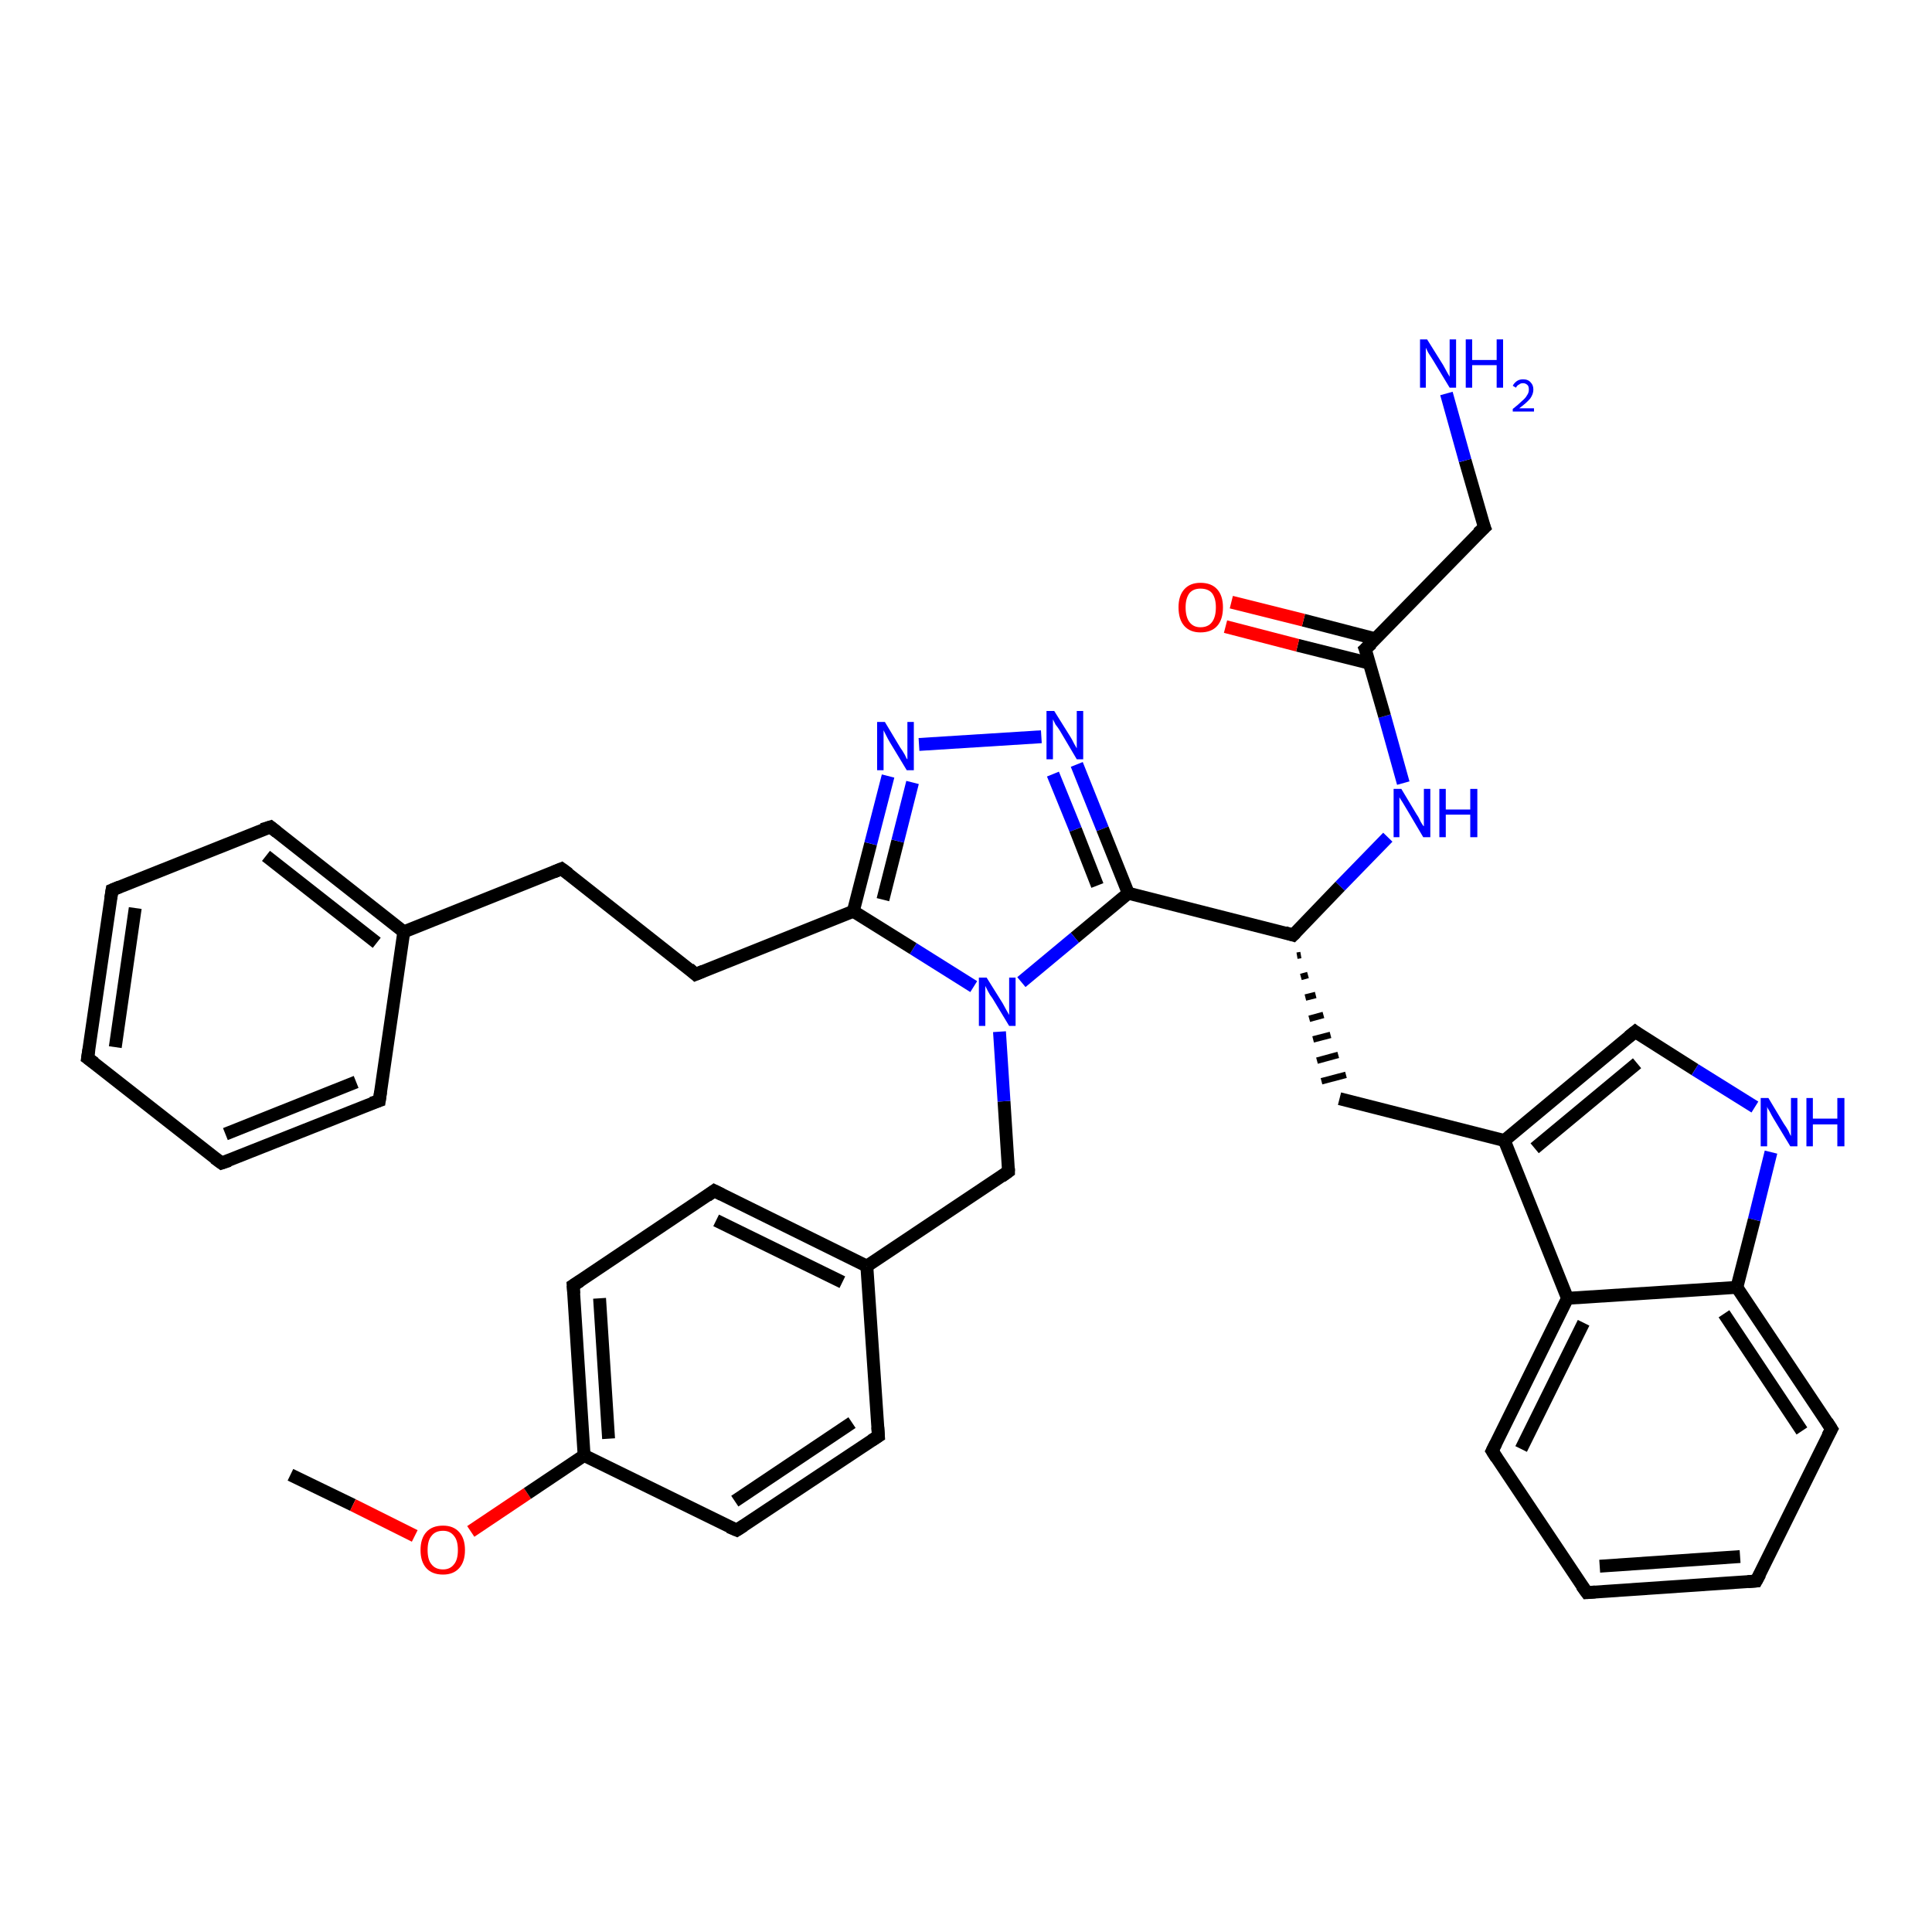 <?xml version='1.0' encoding='iso-8859-1'?>
<svg version='1.1' baseProfile='full'
              xmlns='http://www.w3.org/2000/svg'
                      xmlns:rdkit='http://www.rdkit.org/xml'
                      xmlns:xlink='http://www.w3.org/1999/xlink'
                  xml:space='preserve'
width='300px' height='300px' viewBox='0 0 300 300'>
<!-- END OF HEADER -->
<rect style='opacity:1.0;fill:#FFFFFF;stroke:none' width='300.0' height='300.0' x='0.0' y='0.0'> </rect>
<path class='bond-0 atom-0 atom-1' d='M 45.1,229.0 L 54.8,233.7' style='fill:none;fill-rule:evenodd;stroke:#000000;stroke-width:2.0px;stroke-linecap:butt;stroke-linejoin:miter;stroke-opacity:1' />
<path class='bond-0 atom-0 atom-1' d='M 54.8,233.7 L 64.4,238.5' style='fill:none;fill-rule:evenodd;stroke:#FF0000;stroke-width:2.0px;stroke-linecap:butt;stroke-linejoin:miter;stroke-opacity:1' />
<path class='bond-1 atom-1 atom-2' d='M 73.1,237.8 L 81.9,231.9' style='fill:none;fill-rule:evenodd;stroke:#FF0000;stroke-width:2.0px;stroke-linecap:butt;stroke-linejoin:miter;stroke-opacity:1' />
<path class='bond-1 atom-1 atom-2' d='M 81.9,231.9 L 90.7,226.0' style='fill:none;fill-rule:evenodd;stroke:#000000;stroke-width:2.0px;stroke-linecap:butt;stroke-linejoin:miter;stroke-opacity:1' />
<path class='bond-2 atom-2 atom-3' d='M 90.7,226.0 L 89.0,199.6' style='fill:none;fill-rule:evenodd;stroke:#000000;stroke-width:2.0px;stroke-linecap:butt;stroke-linejoin:miter;stroke-opacity:1' />
<path class='bond-2 atom-2 atom-3' d='M 94.5,223.4 L 93.1,201.6' style='fill:none;fill-rule:evenodd;stroke:#000000;stroke-width:2.0px;stroke-linecap:butt;stroke-linejoin:miter;stroke-opacity:1' />
<path class='bond-3 atom-3 atom-4' d='M 89.0,199.6 L 110.9,184.9' style='fill:none;fill-rule:evenodd;stroke:#000000;stroke-width:2.0px;stroke-linecap:butt;stroke-linejoin:miter;stroke-opacity:1' />
<path class='bond-4 atom-4 atom-5' d='M 110.9,184.9 L 134.6,196.6' style='fill:none;fill-rule:evenodd;stroke:#000000;stroke-width:2.0px;stroke-linecap:butt;stroke-linejoin:miter;stroke-opacity:1' />
<path class='bond-4 atom-4 atom-5' d='M 111.2,189.5 L 130.8,199.1' style='fill:none;fill-rule:evenodd;stroke:#000000;stroke-width:2.0px;stroke-linecap:butt;stroke-linejoin:miter;stroke-opacity:1' />
<path class='bond-5 atom-5 atom-6' d='M 134.6,196.6 L 156.6,181.9' style='fill:none;fill-rule:evenodd;stroke:#000000;stroke-width:2.0px;stroke-linecap:butt;stroke-linejoin:miter;stroke-opacity:1' />
<path class='bond-6 atom-6 atom-7' d='M 156.6,181.9 L 155.9,171.0' style='fill:none;fill-rule:evenodd;stroke:#000000;stroke-width:2.0px;stroke-linecap:butt;stroke-linejoin:miter;stroke-opacity:1' />
<path class='bond-6 atom-6 atom-7' d='M 155.9,171.0 L 155.2,160.2' style='fill:none;fill-rule:evenodd;stroke:#0000FF;stroke-width:2.0px;stroke-linecap:butt;stroke-linejoin:miter;stroke-opacity:1' />
<path class='bond-7 atom-7 atom-8' d='M 151.2,153.2 L 141.8,147.3' style='fill:none;fill-rule:evenodd;stroke:#0000FF;stroke-width:2.0px;stroke-linecap:butt;stroke-linejoin:miter;stroke-opacity:1' />
<path class='bond-7 atom-7 atom-8' d='M 141.8,147.3 L 132.5,141.5' style='fill:none;fill-rule:evenodd;stroke:#000000;stroke-width:2.0px;stroke-linecap:butt;stroke-linejoin:miter;stroke-opacity:1' />
<path class='bond-8 atom-8 atom-9' d='M 132.5,141.5 L 108.0,151.3' style='fill:none;fill-rule:evenodd;stroke:#000000;stroke-width:2.0px;stroke-linecap:butt;stroke-linejoin:miter;stroke-opacity:1' />
<path class='bond-9 atom-9 atom-10' d='M 108.0,151.3 L 87.2,134.9' style='fill:none;fill-rule:evenodd;stroke:#000000;stroke-width:2.0px;stroke-linecap:butt;stroke-linejoin:miter;stroke-opacity:1' />
<path class='bond-10 atom-10 atom-11' d='M 87.2,134.9 L 62.7,144.7' style='fill:none;fill-rule:evenodd;stroke:#000000;stroke-width:2.0px;stroke-linecap:butt;stroke-linejoin:miter;stroke-opacity:1' />
<path class='bond-11 atom-11 atom-12' d='M 62.7,144.7 L 42.0,128.4' style='fill:none;fill-rule:evenodd;stroke:#000000;stroke-width:2.0px;stroke-linecap:butt;stroke-linejoin:miter;stroke-opacity:1' />
<path class='bond-11 atom-11 atom-12' d='M 58.5,146.4 L 41.3,132.9' style='fill:none;fill-rule:evenodd;stroke:#000000;stroke-width:2.0px;stroke-linecap:butt;stroke-linejoin:miter;stroke-opacity:1' />
<path class='bond-12 atom-12 atom-13' d='M 42.0,128.4 L 17.4,138.2' style='fill:none;fill-rule:evenodd;stroke:#000000;stroke-width:2.0px;stroke-linecap:butt;stroke-linejoin:miter;stroke-opacity:1' />
<path class='bond-13 atom-13 atom-14' d='M 17.4,138.2 L 13.6,164.3' style='fill:none;fill-rule:evenodd;stroke:#000000;stroke-width:2.0px;stroke-linecap:butt;stroke-linejoin:miter;stroke-opacity:1' />
<path class='bond-13 atom-13 atom-14' d='M 21.0,141.0 L 17.9,162.6' style='fill:none;fill-rule:evenodd;stroke:#000000;stroke-width:2.0px;stroke-linecap:butt;stroke-linejoin:miter;stroke-opacity:1' />
<path class='bond-14 atom-14 atom-15' d='M 13.6,164.3 L 34.4,180.6' style='fill:none;fill-rule:evenodd;stroke:#000000;stroke-width:2.0px;stroke-linecap:butt;stroke-linejoin:miter;stroke-opacity:1' />
<path class='bond-15 atom-15 atom-16' d='M 34.4,180.6 L 58.9,170.9' style='fill:none;fill-rule:evenodd;stroke:#000000;stroke-width:2.0px;stroke-linecap:butt;stroke-linejoin:miter;stroke-opacity:1' />
<path class='bond-15 atom-15 atom-16' d='M 35.0,176.1 L 55.3,168.0' style='fill:none;fill-rule:evenodd;stroke:#000000;stroke-width:2.0px;stroke-linecap:butt;stroke-linejoin:miter;stroke-opacity:1' />
<path class='bond-16 atom-8 atom-17' d='M 132.5,141.5 L 135.2,131.0' style='fill:none;fill-rule:evenodd;stroke:#000000;stroke-width:2.0px;stroke-linecap:butt;stroke-linejoin:miter;stroke-opacity:1' />
<path class='bond-16 atom-8 atom-17' d='M 135.2,131.0 L 137.9,120.5' style='fill:none;fill-rule:evenodd;stroke:#0000FF;stroke-width:2.0px;stroke-linecap:butt;stroke-linejoin:miter;stroke-opacity:1' />
<path class='bond-16 atom-8 atom-17' d='M 137.1,139.7 L 139.4,130.6' style='fill:none;fill-rule:evenodd;stroke:#000000;stroke-width:2.0px;stroke-linecap:butt;stroke-linejoin:miter;stroke-opacity:1' />
<path class='bond-16 atom-8 atom-17' d='M 139.4,130.6 L 141.7,121.5' style='fill:none;fill-rule:evenodd;stroke:#0000FF;stroke-width:2.0px;stroke-linecap:butt;stroke-linejoin:miter;stroke-opacity:1' />
<path class='bond-17 atom-17 atom-18' d='M 142.7,115.6 L 161.7,114.4' style='fill:none;fill-rule:evenodd;stroke:#0000FF;stroke-width:2.0px;stroke-linecap:butt;stroke-linejoin:miter;stroke-opacity:1' />
<path class='bond-18 atom-18 atom-19' d='M 167.2,118.7 L 171.2,128.7' style='fill:none;fill-rule:evenodd;stroke:#0000FF;stroke-width:2.0px;stroke-linecap:butt;stroke-linejoin:miter;stroke-opacity:1' />
<path class='bond-18 atom-18 atom-19' d='M 171.2,128.7 L 175.2,138.7' style='fill:none;fill-rule:evenodd;stroke:#000000;stroke-width:2.0px;stroke-linecap:butt;stroke-linejoin:miter;stroke-opacity:1' />
<path class='bond-18 atom-18 atom-19' d='M 163.5,120.2 L 167.0,128.8' style='fill:none;fill-rule:evenodd;stroke:#0000FF;stroke-width:2.0px;stroke-linecap:butt;stroke-linejoin:miter;stroke-opacity:1' />
<path class='bond-18 atom-18 atom-19' d='M 167.0,128.8 L 170.4,137.5' style='fill:none;fill-rule:evenodd;stroke:#000000;stroke-width:2.0px;stroke-linecap:butt;stroke-linejoin:miter;stroke-opacity:1' />
<path class='bond-19 atom-19 atom-20' d='M 175.2,138.7 L 200.8,145.2' style='fill:none;fill-rule:evenodd;stroke:#000000;stroke-width:2.0px;stroke-linecap:butt;stroke-linejoin:miter;stroke-opacity:1' />
<path class='bond-20 atom-20 atom-21' d='M 201.4,148.4 L 202.0,148.3' style='fill:none;fill-rule:evenodd;stroke:#000000;stroke-width:1.0px;stroke-linecap:butt;stroke-linejoin:miter;stroke-opacity:1' />
<path class='bond-20 atom-20 atom-21' d='M 202.0,151.7 L 203.1,151.4' style='fill:none;fill-rule:evenodd;stroke:#000000;stroke-width:1.0px;stroke-linecap:butt;stroke-linejoin:miter;stroke-opacity:1' />
<path class='bond-20 atom-20 atom-21' d='M 202.7,154.9 L 204.3,154.5' style='fill:none;fill-rule:evenodd;stroke:#000000;stroke-width:1.0px;stroke-linecap:butt;stroke-linejoin:miter;stroke-opacity:1' />
<path class='bond-20 atom-20 atom-21' d='M 203.3,158.2 L 205.5,157.6' style='fill:none;fill-rule:evenodd;stroke:#000000;stroke-width:1.0px;stroke-linecap:butt;stroke-linejoin:miter;stroke-opacity:1' />
<path class='bond-20 atom-20 atom-21' d='M 203.9,161.4 L 206.6,160.7' style='fill:none;fill-rule:evenodd;stroke:#000000;stroke-width:1.0px;stroke-linecap:butt;stroke-linejoin:miter;stroke-opacity:1' />
<path class='bond-20 atom-20 atom-21' d='M 204.5,164.7 L 207.8,163.8' style='fill:none;fill-rule:evenodd;stroke:#000000;stroke-width:1.0px;stroke-linecap:butt;stroke-linejoin:miter;stroke-opacity:1' />
<path class='bond-20 atom-20 atom-21' d='M 205.2,167.9 L 209.0,166.9' style='fill:none;fill-rule:evenodd;stroke:#000000;stroke-width:1.0px;stroke-linecap:butt;stroke-linejoin:miter;stroke-opacity:1' />
<path class='bond-21 atom-21 atom-22' d='M 208.0,170.6 L 233.6,177.1' style='fill:none;fill-rule:evenodd;stroke:#000000;stroke-width:2.0px;stroke-linecap:butt;stroke-linejoin:miter;stroke-opacity:1' />
<path class='bond-22 atom-22 atom-23' d='M 233.6,177.1 L 253.9,160.2' style='fill:none;fill-rule:evenodd;stroke:#000000;stroke-width:2.0px;stroke-linecap:butt;stroke-linejoin:miter;stroke-opacity:1' />
<path class='bond-22 atom-22 atom-23' d='M 238.3,178.3 L 254.2,165.1' style='fill:none;fill-rule:evenodd;stroke:#000000;stroke-width:2.0px;stroke-linecap:butt;stroke-linejoin:miter;stroke-opacity:1' />
<path class='bond-23 atom-23 atom-24' d='M 253.9,160.2 L 263.2,166.1' style='fill:none;fill-rule:evenodd;stroke:#000000;stroke-width:2.0px;stroke-linecap:butt;stroke-linejoin:miter;stroke-opacity:1' />
<path class='bond-23 atom-23 atom-24' d='M 263.2,166.1 L 272.5,171.9' style='fill:none;fill-rule:evenodd;stroke:#0000FF;stroke-width:2.0px;stroke-linecap:butt;stroke-linejoin:miter;stroke-opacity:1' />
<path class='bond-24 atom-24 atom-25' d='M 275.0,178.9 L 272.4,189.4' style='fill:none;fill-rule:evenodd;stroke:#0000FF;stroke-width:2.0px;stroke-linecap:butt;stroke-linejoin:miter;stroke-opacity:1' />
<path class='bond-24 atom-24 atom-25' d='M 272.4,189.4 L 269.7,199.9' style='fill:none;fill-rule:evenodd;stroke:#000000;stroke-width:2.0px;stroke-linecap:butt;stroke-linejoin:miter;stroke-opacity:1' />
<path class='bond-25 atom-25 atom-26' d='M 269.7,199.9 L 284.4,221.9' style='fill:none;fill-rule:evenodd;stroke:#000000;stroke-width:2.0px;stroke-linecap:butt;stroke-linejoin:miter;stroke-opacity:1' />
<path class='bond-25 atom-25 atom-26' d='M 267.7,204.0 L 279.8,222.2' style='fill:none;fill-rule:evenodd;stroke:#000000;stroke-width:2.0px;stroke-linecap:butt;stroke-linejoin:miter;stroke-opacity:1' />
<path class='bond-26 atom-26 atom-27' d='M 284.4,221.9 L 272.7,245.5' style='fill:none;fill-rule:evenodd;stroke:#000000;stroke-width:2.0px;stroke-linecap:butt;stroke-linejoin:miter;stroke-opacity:1' />
<path class='bond-27 atom-27 atom-28' d='M 272.7,245.5 L 246.4,247.3' style='fill:none;fill-rule:evenodd;stroke:#000000;stroke-width:2.0px;stroke-linecap:butt;stroke-linejoin:miter;stroke-opacity:1' />
<path class='bond-27 atom-27 atom-28' d='M 270.2,241.7 L 248.4,243.2' style='fill:none;fill-rule:evenodd;stroke:#000000;stroke-width:2.0px;stroke-linecap:butt;stroke-linejoin:miter;stroke-opacity:1' />
<path class='bond-28 atom-28 atom-29' d='M 246.4,247.3 L 231.7,225.3' style='fill:none;fill-rule:evenodd;stroke:#000000;stroke-width:2.0px;stroke-linecap:butt;stroke-linejoin:miter;stroke-opacity:1' />
<path class='bond-29 atom-29 atom-30' d='M 231.7,225.3 L 243.4,201.6' style='fill:none;fill-rule:evenodd;stroke:#000000;stroke-width:2.0px;stroke-linecap:butt;stroke-linejoin:miter;stroke-opacity:1' />
<path class='bond-29 atom-29 atom-30' d='M 236.2,225.0 L 245.9,205.4' style='fill:none;fill-rule:evenodd;stroke:#000000;stroke-width:2.0px;stroke-linecap:butt;stroke-linejoin:miter;stroke-opacity:1' />
<path class='bond-30 atom-20 atom-31' d='M 200.8,145.2 L 208.1,137.6' style='fill:none;fill-rule:evenodd;stroke:#000000;stroke-width:2.0px;stroke-linecap:butt;stroke-linejoin:miter;stroke-opacity:1' />
<path class='bond-30 atom-20 atom-31' d='M 208.1,137.6 L 215.5,130.0' style='fill:none;fill-rule:evenodd;stroke:#0000FF;stroke-width:2.0px;stroke-linecap:butt;stroke-linejoin:miter;stroke-opacity:1' />
<path class='bond-31 atom-31 atom-32' d='M 217.9,121.6 L 215.0,111.2' style='fill:none;fill-rule:evenodd;stroke:#0000FF;stroke-width:2.0px;stroke-linecap:butt;stroke-linejoin:miter;stroke-opacity:1' />
<path class='bond-31 atom-31 atom-32' d='M 215.0,111.2 L 212.0,100.8' style='fill:none;fill-rule:evenodd;stroke:#000000;stroke-width:2.0px;stroke-linecap:butt;stroke-linejoin:miter;stroke-opacity:1' />
<path class='bond-32 atom-32 atom-33' d='M 213.6,99.2 L 202.4,96.3' style='fill:none;fill-rule:evenodd;stroke:#000000;stroke-width:2.0px;stroke-linecap:butt;stroke-linejoin:miter;stroke-opacity:1' />
<path class='bond-32 atom-32 atom-33' d='M 202.4,96.3 L 191.2,93.5' style='fill:none;fill-rule:evenodd;stroke:#FF0000;stroke-width:2.0px;stroke-linecap:butt;stroke-linejoin:miter;stroke-opacity:1' />
<path class='bond-32 atom-32 atom-33' d='M 212.7,103.0 L 201.5,100.2' style='fill:none;fill-rule:evenodd;stroke:#000000;stroke-width:2.0px;stroke-linecap:butt;stroke-linejoin:miter;stroke-opacity:1' />
<path class='bond-32 atom-32 atom-33' d='M 201.5,100.2 L 190.3,97.3' style='fill:none;fill-rule:evenodd;stroke:#FF0000;stroke-width:2.0px;stroke-linecap:butt;stroke-linejoin:miter;stroke-opacity:1' />
<path class='bond-33 atom-32 atom-34' d='M 212.0,100.8 L 230.5,81.9' style='fill:none;fill-rule:evenodd;stroke:#000000;stroke-width:2.0px;stroke-linecap:butt;stroke-linejoin:miter;stroke-opacity:1' />
<path class='bond-34 atom-34 atom-35' d='M 230.5,81.9 L 227.5,71.5' style='fill:none;fill-rule:evenodd;stroke:#000000;stroke-width:2.0px;stroke-linecap:butt;stroke-linejoin:miter;stroke-opacity:1' />
<path class='bond-34 atom-34 atom-35' d='M 227.5,71.5 L 224.6,61.1' style='fill:none;fill-rule:evenodd;stroke:#0000FF;stroke-width:2.0px;stroke-linecap:butt;stroke-linejoin:miter;stroke-opacity:1' />
<path class='bond-35 atom-5 atom-36' d='M 134.6,196.6 L 136.4,223.0' style='fill:none;fill-rule:evenodd;stroke:#000000;stroke-width:2.0px;stroke-linecap:butt;stroke-linejoin:miter;stroke-opacity:1' />
<path class='bond-36 atom-36 atom-37' d='M 136.4,223.0 L 114.4,237.6' style='fill:none;fill-rule:evenodd;stroke:#000000;stroke-width:2.0px;stroke-linecap:butt;stroke-linejoin:miter;stroke-opacity:1' />
<path class='bond-36 atom-36 atom-37' d='M 132.3,220.9 L 114.1,233.1' style='fill:none;fill-rule:evenodd;stroke:#000000;stroke-width:2.0px;stroke-linecap:butt;stroke-linejoin:miter;stroke-opacity:1' />
<path class='bond-37 atom-37 atom-2' d='M 114.4,237.6 L 90.7,226.0' style='fill:none;fill-rule:evenodd;stroke:#000000;stroke-width:2.0px;stroke-linecap:butt;stroke-linejoin:miter;stroke-opacity:1' />
<path class='bond-38 atom-19 atom-7' d='M 175.2,138.7 L 166.9,145.6' style='fill:none;fill-rule:evenodd;stroke:#000000;stroke-width:2.0px;stroke-linecap:butt;stroke-linejoin:miter;stroke-opacity:1' />
<path class='bond-38 atom-19 atom-7' d='M 166.9,145.6 L 158.6,152.5' style='fill:none;fill-rule:evenodd;stroke:#0000FF;stroke-width:2.0px;stroke-linecap:butt;stroke-linejoin:miter;stroke-opacity:1' />
<path class='bond-39 atom-30 atom-22' d='M 243.4,201.6 L 233.6,177.1' style='fill:none;fill-rule:evenodd;stroke:#000000;stroke-width:2.0px;stroke-linecap:butt;stroke-linejoin:miter;stroke-opacity:1' />
<path class='bond-40 atom-16 atom-11' d='M 58.9,170.9 L 62.7,144.7' style='fill:none;fill-rule:evenodd;stroke:#000000;stroke-width:2.0px;stroke-linecap:butt;stroke-linejoin:miter;stroke-opacity:1' />
<path class='bond-41 atom-30 atom-25' d='M 243.4,201.6 L 269.7,199.9' style='fill:none;fill-rule:evenodd;stroke:#000000;stroke-width:2.0px;stroke-linecap:butt;stroke-linejoin:miter;stroke-opacity:1' />
<path d='M 89.1,200.9 L 89.0,199.6 L 90.1,198.9' style='fill:none;stroke:#000000;stroke-width:2.0px;stroke-linecap:butt;stroke-linejoin:miter;stroke-opacity:1;' />
<path d='M 109.8,185.7 L 110.9,184.9 L 112.1,185.5' style='fill:none;stroke:#000000;stroke-width:2.0px;stroke-linecap:butt;stroke-linejoin:miter;stroke-opacity:1;' />
<path d='M 155.5,182.7 L 156.6,181.9 L 156.6,181.4' style='fill:none;stroke:#000000;stroke-width:2.0px;stroke-linecap:butt;stroke-linejoin:miter;stroke-opacity:1;' />
<path d='M 109.2,150.8 L 108.0,151.3 L 107.0,150.4' style='fill:none;stroke:#000000;stroke-width:2.0px;stroke-linecap:butt;stroke-linejoin:miter;stroke-opacity:1;' />
<path d='M 88.3,135.7 L 87.2,134.9 L 86.0,135.4' style='fill:none;stroke:#000000;stroke-width:2.0px;stroke-linecap:butt;stroke-linejoin:miter;stroke-opacity:1;' />
<path d='M 43.0,129.2 L 42.0,128.4 L 40.7,128.8' style='fill:none;stroke:#000000;stroke-width:2.0px;stroke-linecap:butt;stroke-linejoin:miter;stroke-opacity:1;' />
<path d='M 18.6,137.7 L 17.4,138.2 L 17.2,139.5' style='fill:none;stroke:#000000;stroke-width:2.0px;stroke-linecap:butt;stroke-linejoin:miter;stroke-opacity:1;' />
<path d='M 13.8,163.0 L 13.6,164.3 L 14.7,165.1' style='fill:none;stroke:#000000;stroke-width:2.0px;stroke-linecap:butt;stroke-linejoin:miter;stroke-opacity:1;' />
<path d='M 33.3,179.8 L 34.4,180.6 L 35.6,180.2' style='fill:none;stroke:#000000;stroke-width:2.0px;stroke-linecap:butt;stroke-linejoin:miter;stroke-opacity:1;' />
<path d='M 57.7,171.3 L 58.9,170.9 L 59.1,169.5' style='fill:none;stroke:#000000;stroke-width:2.0px;stroke-linecap:butt;stroke-linejoin:miter;stroke-opacity:1;' />
<path d='M 199.5,144.8 L 200.8,145.2 L 201.2,144.8' style='fill:none;stroke:#000000;stroke-width:2.0px;stroke-linecap:butt;stroke-linejoin:miter;stroke-opacity:1;' />
<path d='M 252.9,161.0 L 253.9,160.2 L 254.3,160.5' style='fill:none;stroke:#000000;stroke-width:2.0px;stroke-linecap:butt;stroke-linejoin:miter;stroke-opacity:1;' />
<path d='M 283.7,220.8 L 284.4,221.9 L 283.8,223.0' style='fill:none;stroke:#000000;stroke-width:2.0px;stroke-linecap:butt;stroke-linejoin:miter;stroke-opacity:1;' />
<path d='M 273.3,244.4 L 272.7,245.5 L 271.4,245.6' style='fill:none;stroke:#000000;stroke-width:2.0px;stroke-linecap:butt;stroke-linejoin:miter;stroke-opacity:1;' />
<path d='M 247.7,247.2 L 246.4,247.3 L 245.6,246.2' style='fill:none;stroke:#000000;stroke-width:2.0px;stroke-linecap:butt;stroke-linejoin:miter;stroke-opacity:1;' />
<path d='M 232.4,226.4 L 231.7,225.3 L 232.3,224.1' style='fill:none;stroke:#000000;stroke-width:2.0px;stroke-linecap:butt;stroke-linejoin:miter;stroke-opacity:1;' />
<path d='M 212.2,101.3 L 212.0,100.8 L 213.0,99.9' style='fill:none;stroke:#000000;stroke-width:2.0px;stroke-linecap:butt;stroke-linejoin:miter;stroke-opacity:1;' />
<path d='M 229.5,82.8 L 230.5,81.9 L 230.3,81.4' style='fill:none;stroke:#000000;stroke-width:2.0px;stroke-linecap:butt;stroke-linejoin:miter;stroke-opacity:1;' />
<path d='M 136.3,221.6 L 136.4,223.0 L 135.3,223.7' style='fill:none;stroke:#000000;stroke-width:2.0px;stroke-linecap:butt;stroke-linejoin:miter;stroke-opacity:1;' />
<path d='M 115.5,236.9 L 114.4,237.6 L 113.2,237.1' style='fill:none;stroke:#000000;stroke-width:2.0px;stroke-linecap:butt;stroke-linejoin:miter;stroke-opacity:1;' />
<path class='atom-1' d='M 65.3 240.7
Q 65.3 238.9, 66.2 237.9
Q 67.1 236.9, 68.8 236.9
Q 70.4 236.9, 71.3 237.9
Q 72.2 238.9, 72.2 240.7
Q 72.2 242.5, 71.3 243.5
Q 70.4 244.5, 68.8 244.5
Q 67.1 244.5, 66.2 243.5
Q 65.3 242.5, 65.3 240.7
M 68.8 243.7
Q 69.9 243.7, 70.5 242.9
Q 71.1 242.2, 71.1 240.7
Q 71.1 239.2, 70.5 238.5
Q 69.9 237.7, 68.8 237.7
Q 67.6 237.7, 67.0 238.5
Q 66.4 239.2, 66.4 240.7
Q 66.4 242.2, 67.0 242.9
Q 67.6 243.7, 68.8 243.7
' fill='#FF0000'/>
<path class='atom-7' d='M 153.2 151.8
L 155.7 155.8
Q 155.9 156.2, 156.3 156.9
Q 156.7 157.6, 156.7 157.6
L 156.7 151.8
L 157.7 151.8
L 157.7 159.3
L 156.7 159.3
L 154.1 155.0
Q 153.7 154.5, 153.4 153.9
Q 153.1 153.3, 153.0 153.1
L 153.0 159.3
L 152.0 159.3
L 152.0 151.8
L 153.2 151.8
' fill='#0000FF'/>
<path class='atom-17' d='M 137.4 112.1
L 139.8 116.1
Q 140.1 116.5, 140.5 117.2
Q 140.8 117.9, 140.9 117.9
L 140.9 112.1
L 141.9 112.1
L 141.9 119.6
L 140.8 119.6
L 138.2 115.3
Q 137.9 114.8, 137.6 114.2
Q 137.3 113.6, 137.2 113.4
L 137.2 119.6
L 136.2 119.6
L 136.2 112.1
L 137.4 112.1
' fill='#0000FF'/>
<path class='atom-18' d='M 163.7 110.4
L 166.2 114.4
Q 166.4 114.7, 166.8 115.5
Q 167.2 116.2, 167.2 116.2
L 167.2 110.4
L 168.2 110.4
L 168.2 117.9
L 167.2 117.9
L 164.6 113.5
Q 164.3 113.0, 163.9 112.5
Q 163.6 111.9, 163.5 111.7
L 163.5 117.9
L 162.5 117.9
L 162.5 110.4
L 163.7 110.4
' fill='#0000FF'/>
<path class='atom-24' d='M 274.6 170.5
L 277.0 174.5
Q 277.3 174.9, 277.7 175.6
Q 278.0 176.3, 278.1 176.4
L 278.1 170.5
L 279.1 170.5
L 279.1 178.0
L 278.0 178.0
L 275.4 173.7
Q 275.1 173.2, 274.8 172.6
Q 274.4 172.0, 274.4 171.8
L 274.4 178.0
L 273.4 178.0
L 273.4 170.5
L 274.6 170.5
' fill='#0000FF'/>
<path class='atom-24' d='M 280.5 170.5
L 281.5 170.5
L 281.5 173.7
L 285.3 173.7
L 285.3 170.5
L 286.4 170.5
L 286.4 178.0
L 285.3 178.0
L 285.3 174.6
L 281.5 174.6
L 281.5 178.0
L 280.5 178.0
L 280.5 170.5
' fill='#0000FF'/>
<path class='atom-31' d='M 217.6 122.5
L 220.0 126.5
Q 220.3 126.9, 220.6 127.6
Q 221.0 128.3, 221.1 128.3
L 221.1 122.5
L 222.1 122.5
L 222.1 130.0
L 221.0 130.0
L 218.4 125.6
Q 218.1 125.1, 217.8 124.6
Q 217.4 124.0, 217.3 123.8
L 217.3 130.0
L 216.4 130.0
L 216.4 122.5
L 217.6 122.5
' fill='#0000FF'/>
<path class='atom-31' d='M 223.5 122.5
L 224.5 122.5
L 224.5 125.7
L 228.3 125.7
L 228.3 122.5
L 229.4 122.5
L 229.4 130.0
L 228.3 130.0
L 228.3 126.5
L 224.5 126.5
L 224.5 130.0
L 223.5 130.0
L 223.5 122.5
' fill='#0000FF'/>
<path class='atom-33' d='M 183.0 94.3
Q 183.0 92.5, 183.9 91.5
Q 184.8 90.5, 186.4 90.5
Q 188.1 90.5, 189.0 91.5
Q 189.9 92.5, 189.9 94.3
Q 189.9 96.2, 189.0 97.2
Q 188.1 98.2, 186.4 98.2
Q 184.8 98.2, 183.9 97.2
Q 183.0 96.2, 183.0 94.3
M 186.4 97.4
Q 187.6 97.4, 188.2 96.6
Q 188.8 95.8, 188.8 94.3
Q 188.8 92.9, 188.2 92.1
Q 187.6 91.4, 186.4 91.4
Q 185.3 91.4, 184.7 92.1
Q 184.1 92.9, 184.1 94.3
Q 184.1 95.8, 184.7 96.6
Q 185.3 97.4, 186.4 97.4
' fill='#FF0000'/>
<path class='atom-35' d='M 221.6 52.7
L 224.1 56.7
Q 224.3 57.1, 224.7 57.8
Q 225.1 58.5, 225.1 58.5
L 225.1 52.7
L 226.1 52.7
L 226.1 60.2
L 225.1 60.2
L 222.5 55.9
Q 222.2 55.4, 221.8 54.8
Q 221.5 54.2, 221.4 54.0
L 221.4 60.2
L 220.5 60.2
L 220.5 52.7
L 221.6 52.7
' fill='#0000FF'/>
<path class='atom-35' d='M 227.6 52.7
L 228.6 52.7
L 228.6 55.9
L 232.4 55.9
L 232.4 52.7
L 233.4 52.7
L 233.4 60.2
L 232.4 60.2
L 232.4 56.7
L 228.6 56.7
L 228.6 60.2
L 227.6 60.2
L 227.6 52.7
' fill='#0000FF'/>
<path class='atom-35' d='M 234.9 59.9
Q 235.1 59.5, 235.5 59.2
Q 235.9 58.9, 236.5 58.9
Q 237.3 58.9, 237.7 59.4
Q 238.1 59.8, 238.1 60.5
Q 238.1 61.2, 237.6 61.9
Q 237.0 62.6, 235.9 63.4
L 238.2 63.4
L 238.2 63.9
L 234.9 63.9
L 234.9 63.5
Q 235.8 62.8, 236.3 62.3
Q 236.9 61.8, 237.1 61.4
Q 237.4 61.0, 237.4 60.5
Q 237.4 60.0, 237.2 59.8
Q 236.9 59.5, 236.5 59.5
Q 236.1 59.5, 235.9 59.7
Q 235.6 59.8, 235.4 60.2
L 234.9 59.9
' fill='#0000FF'/>
</svg>
